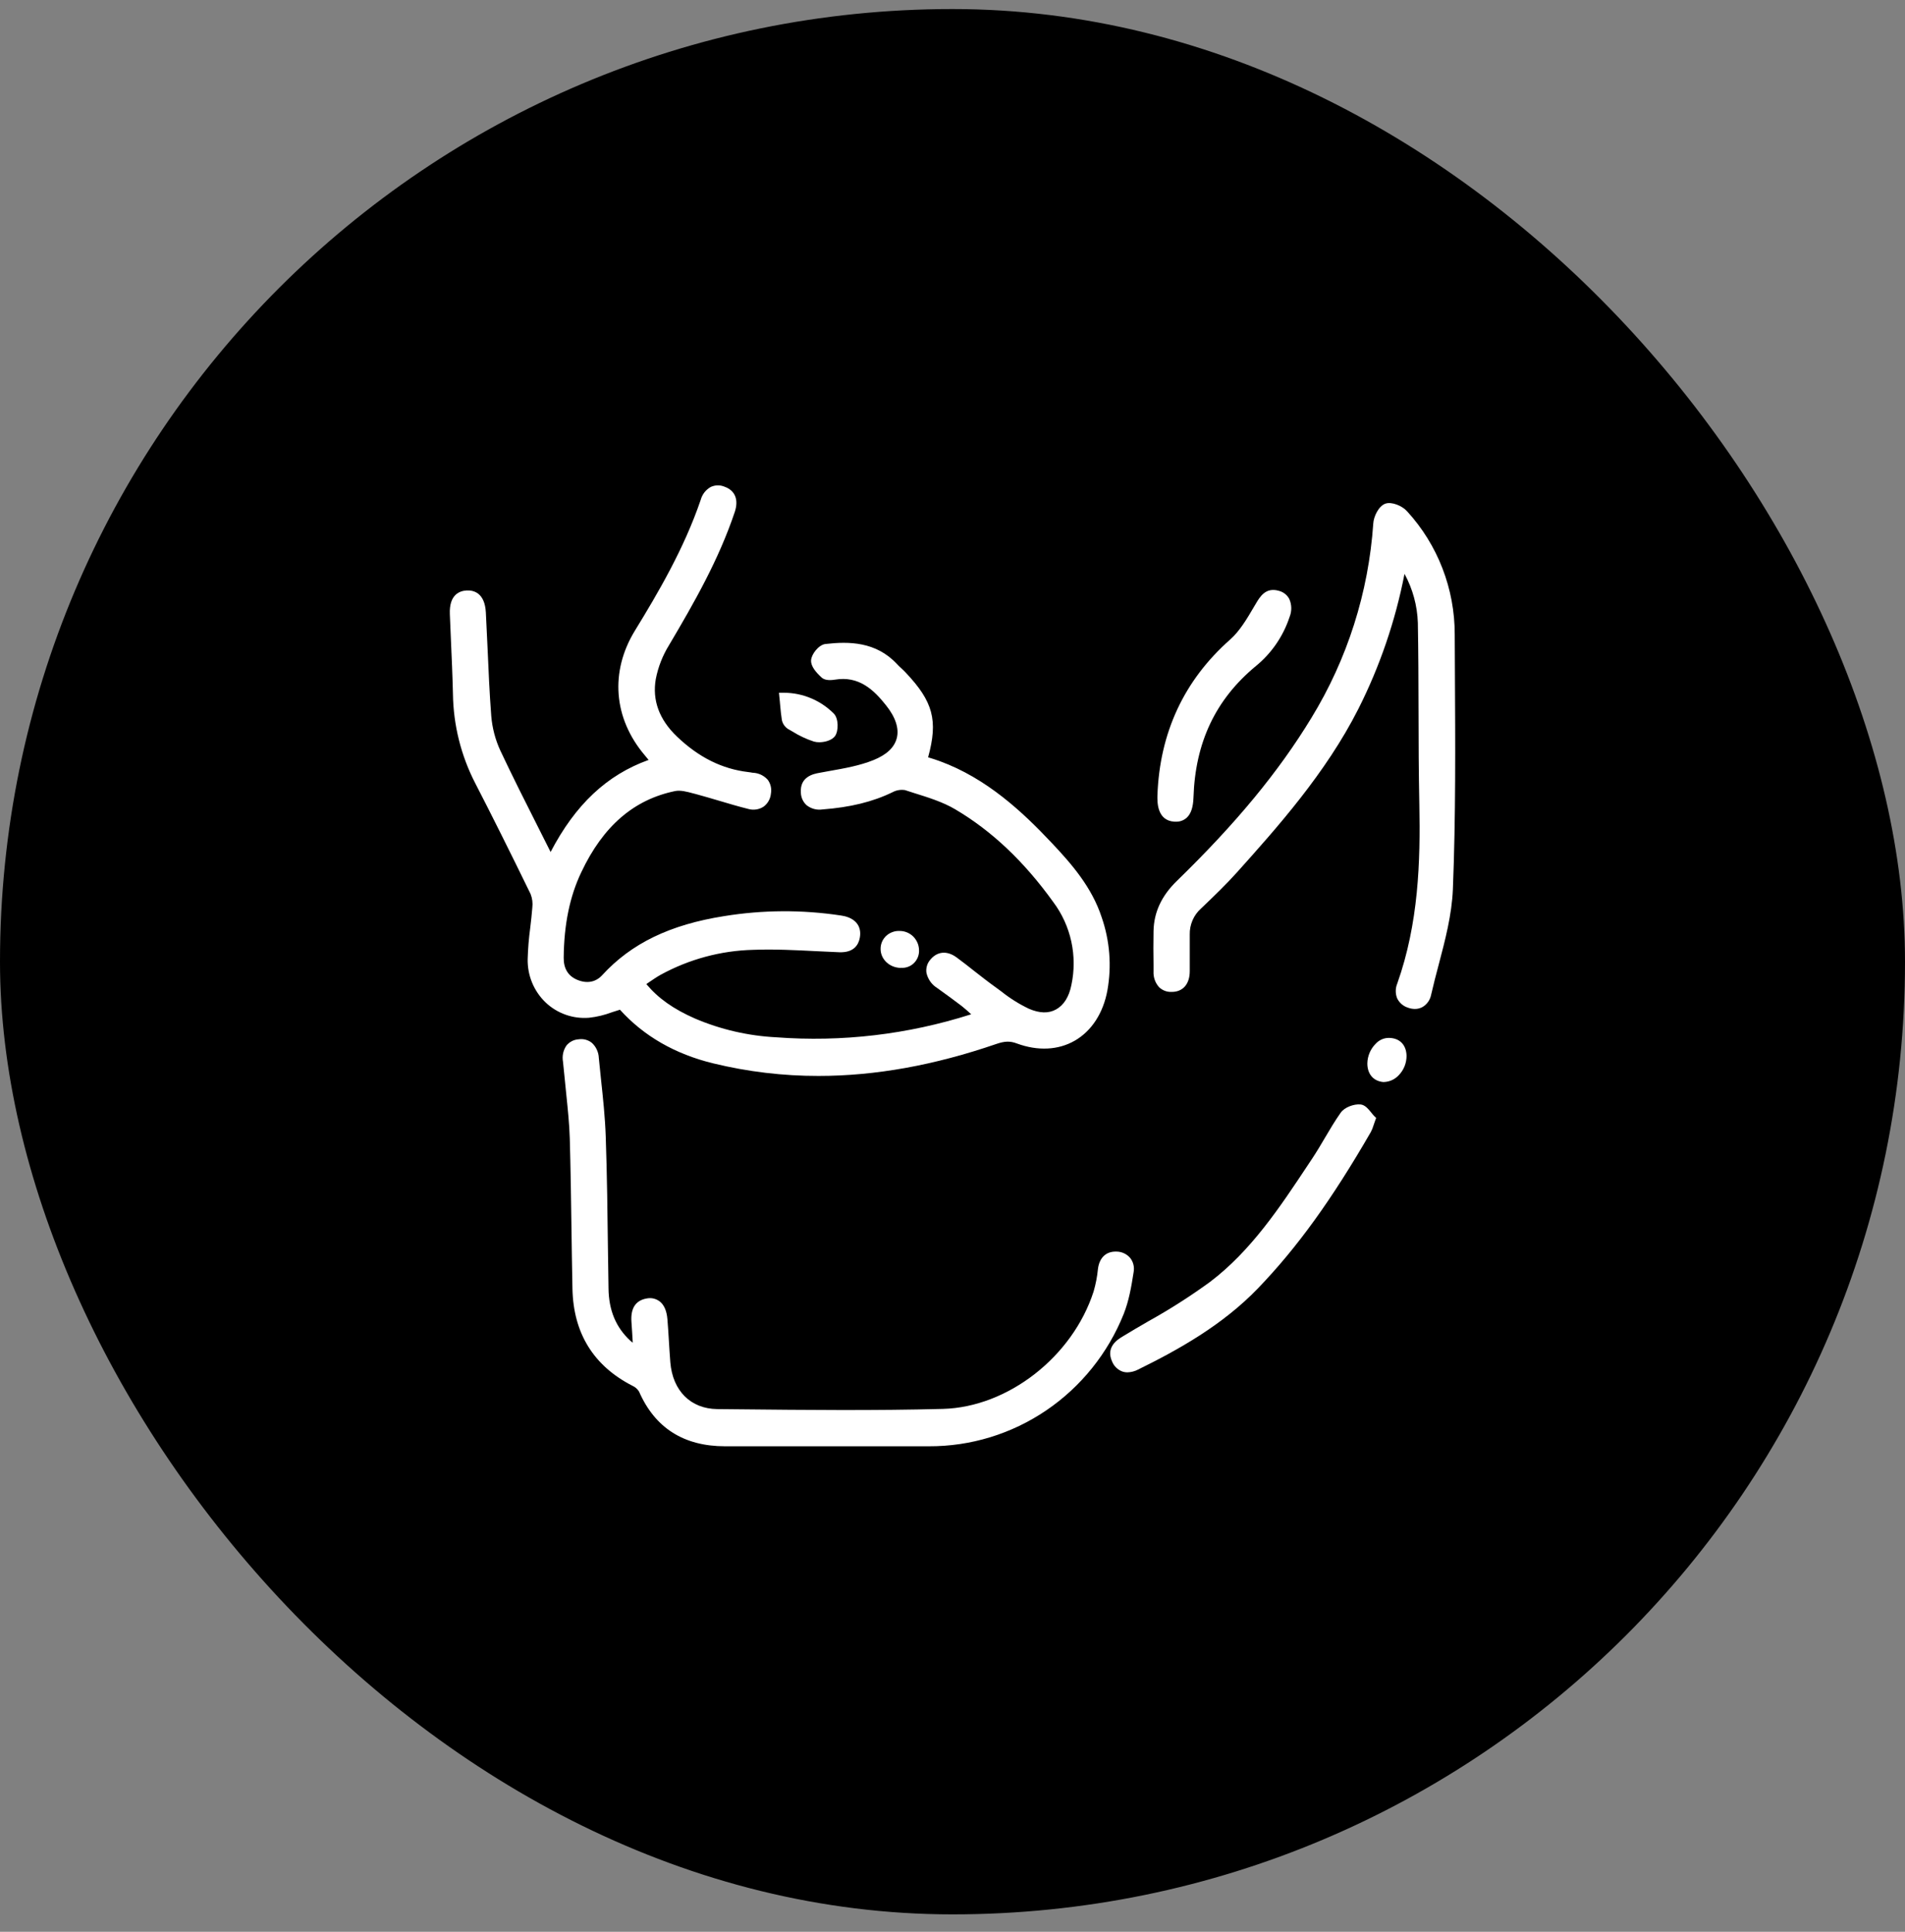 <svg xmlns="http://www.w3.org/2000/svg" fill="none" viewBox="0 0 72 73" height="73" width="72">
<rect x="0" y="0" width="72" height="73" fill="#808080" stroke="none"/>
<rect fill="black" rx="36" height="72" width="72" y="0.342"></rect>
<path fill="white" d="M22.26 38.46C22.559 38.428 22.853 38.357 23.134 38.25C23.231 38.218 23.331 38.186 23.431 38.156C24.331 39.152 25.518 39.835 26.959 40.184C28.261 40.5 29.595 40.66 30.933 40.658C33.091 40.658 35.312 40.256 37.66 39.449C37.974 39.342 38.176 39.334 38.431 39.431C39.226 39.724 40.003 39.685 40.628 39.322C41.254 38.96 41.698 38.286 41.855 37.423C42.02 36.498 41.945 35.546 41.637 34.66C41.264 33.523 40.501 32.647 39.744 31.846C38.651 30.685 37.296 29.412 35.513 28.761C35.377 28.71 35.237 28.668 35.103 28.626L35.078 28.618C35.462 27.221 35.265 26.512 34.236 25.421C34.181 25.362 34.123 25.306 34.063 25.251C34.003 25.195 33.949 25.147 33.901 25.092C33.107 24.244 32.085 24.234 31.198 24.336C30.945 24.365 30.669 24.719 30.655 24.95C30.641 25.182 30.846 25.411 31.048 25.599C31.149 25.694 31.32 25.722 31.56 25.683C32.458 25.533 33.022 26.063 33.49 26.656C33.847 27.101 33.987 27.529 33.895 27.89C33.803 28.252 33.503 28.523 33.018 28.721C32.496 28.933 31.911 29.036 31.344 29.136L30.957 29.207C30.757 29.243 30.226 29.344 30.269 29.954C30.271 30.044 30.292 30.132 30.329 30.214C30.366 30.295 30.419 30.368 30.485 30.428C30.569 30.494 30.666 30.543 30.768 30.57C30.872 30.598 30.979 30.604 31.084 30.588C32.141 30.507 32.982 30.301 33.729 29.939C33.874 29.86 34.041 29.831 34.205 29.857L34.545 29.967C35.078 30.133 35.629 30.304 36.098 30.58C37.487 31.4 38.703 32.55 39.812 34.092C40.142 34.533 40.373 35.041 40.491 35.582C40.608 36.123 40.609 36.683 40.493 37.224C40.405 37.669 40.205 37.985 39.915 38.145C39.626 38.306 39.282 38.288 38.893 38.122C38.521 37.945 38.17 37.725 37.847 37.467L37.611 37.294C37.341 37.1 37.074 36.89 36.816 36.689C36.602 36.52 36.38 36.343 36.158 36.182C35.781 35.903 35.399 35.952 35.136 36.297C35.086 36.362 35.049 36.436 35.029 36.515C35.008 36.594 35.003 36.677 35.014 36.758C35.04 36.877 35.089 36.989 35.158 37.088C35.228 37.187 35.316 37.27 35.419 37.334L35.495 37.389C35.775 37.59 36.062 37.798 36.342 38.012C36.463 38.106 36.581 38.213 36.707 38.329L36.689 38.334C34.314 39.091 31.819 39.385 29.336 39.198C28.278 39.144 27.238 38.904 26.262 38.487C25.45 38.129 24.876 37.724 24.428 37.187L24.513 37.129C24.67 37.023 24.816 36.921 24.967 36.837C26.045 36.247 27.245 35.923 28.469 35.893C29.264 35.863 30.068 35.904 30.854 35.944C31.142 35.957 31.432 35.972 31.72 35.984C32.277 36.005 32.449 35.698 32.497 35.436C32.572 35.026 32.361 34.729 31.92 34.621C31.873 34.61 31.827 34.602 31.78 34.595C30.318 34.374 28.83 34.382 27.37 34.619C25.326 34.941 23.86 35.649 22.761 36.85C22.517 37.117 22.181 37.179 21.814 37.025C21.473 36.881 21.301 36.601 21.305 36.191C21.317 34.936 21.532 33.879 21.97 32.961C22.792 31.22 23.953 30.215 25.518 29.893C25.718 29.852 25.966 29.918 26.207 29.983L26.286 30.003C26.583 30.083 26.886 30.173 27.178 30.259C27.537 30.366 27.907 30.476 28.277 30.568C28.375 30.597 28.478 30.604 28.579 30.589C28.68 30.574 28.776 30.538 28.862 30.481C28.941 30.423 29.006 30.348 29.053 30.262C29.101 30.176 29.13 30.08 29.138 29.982C29.154 29.892 29.151 29.8 29.13 29.712C29.11 29.624 29.071 29.541 29.018 29.468C28.946 29.388 28.86 29.323 28.764 29.277C28.667 29.232 28.563 29.206 28.457 29.202C28.433 29.202 28.408 29.195 28.384 29.19L28.29 29.177C27.297 29.061 26.412 28.625 25.58 27.828C24.914 27.189 24.646 26.459 24.786 25.658C24.875 25.204 25.045 24.769 25.288 24.377C26.25 22.753 27.168 21.141 27.769 19.352C27.926 18.886 27.786 18.535 27.384 18.392C27.301 18.357 27.212 18.34 27.123 18.342C27.033 18.343 26.945 18.364 26.864 18.401C26.771 18.453 26.69 18.522 26.624 18.606C26.559 18.691 26.511 18.787 26.483 18.89C25.855 20.733 24.871 22.405 23.999 23.828C23.046 25.382 23.184 27.143 24.368 28.54L24.514 28.717C22.942 29.281 21.75 30.396 20.81 32.196C20.661 31.899 20.514 31.607 20.367 31.315C19.855 30.301 19.371 29.343 18.908 28.358C18.719 27.947 18.604 27.506 18.567 27.054C18.502 26.201 18.463 25.327 18.427 24.486C18.406 24.039 18.387 23.592 18.363 23.146C18.323 22.395 17.895 22.3 17.64 22.313C17.384 22.326 16.971 22.455 17.002 23.21C17.014 23.517 17.027 23.827 17.041 24.139C17.071 24.822 17.103 25.528 17.119 26.222C17.135 27.4 17.425 28.559 17.965 29.603C18.586 30.807 19.25 32.136 20.054 33.784C20.118 33.948 20.141 34.125 20.119 34.3C20.1 34.551 20.07 34.808 20.041 35.056C19.988 35.448 19.955 35.843 19.944 36.238C19.937 36.544 19.993 36.847 20.109 37.129C20.224 37.41 20.397 37.665 20.615 37.875C20.833 38.084 21.093 38.244 21.376 38.344C21.66 38.445 21.961 38.484 22.26 38.46Z"></path>
<path fill="white" d="M54.989 25.42C54.989 24.941 54.983 24.462 54.982 23.983C54.986 22.254 54.342 20.588 53.181 19.321C53 19.116 52.599 18.947 52.357 19.034C52.098 19.128 51.915 19.534 51.903 19.784C51.725 22.389 50.922 24.911 49.564 27.129C48.331 29.158 46.715 31.116 44.479 33.29C43.9 33.853 43.611 34.474 43.598 35.188C43.59 35.608 43.591 36.036 43.598 36.455V36.706C43.592 36.815 43.607 36.923 43.643 37.026C43.679 37.129 43.735 37.223 43.807 37.304C43.87 37.365 43.946 37.412 44.028 37.443C44.111 37.474 44.198 37.487 44.286 37.483C44.709 37.483 44.967 37.187 44.967 36.698C44.967 36.533 44.967 36.37 44.967 36.205C44.967 35.909 44.967 35.613 44.967 35.317C44.962 35.132 44.998 34.949 45.071 34.779C45.143 34.61 45.252 34.458 45.388 34.336L45.484 34.245C45.911 33.835 46.351 33.412 46.754 32.963C48.251 31.293 50.112 29.217 51.341 26.786C52.153 25.177 52.739 23.46 53.084 21.686C53.394 22.254 53.567 22.888 53.588 23.536C53.608 24.648 53.612 25.779 53.614 26.876C53.614 28.027 53.621 29.219 53.644 30.392C53.687 32.567 53.616 34.894 52.81 37.167C52.772 37.257 52.753 37.353 52.753 37.451C52.753 37.549 52.772 37.646 52.81 37.736C52.852 37.818 52.91 37.891 52.981 37.951C53.051 38.01 53.133 38.054 53.221 38.081C53.302 38.111 53.388 38.126 53.474 38.127C53.578 38.128 53.679 38.102 53.77 38.051C53.853 38.001 53.925 37.933 53.981 37.852C54.036 37.771 54.074 37.679 54.092 37.582C54.177 37.207 54.278 36.823 54.376 36.453C54.62 35.531 54.872 34.567 54.912 33.607C55.021 30.875 55.004 28.101 54.989 25.42Z"></path>
<path fill="white" d="M42.846 48.07C42.863 47.977 42.861 47.881 42.838 47.788C42.816 47.696 42.774 47.61 42.715 47.536C42.65 47.46 42.57 47.4 42.48 47.359C42.39 47.317 42.292 47.296 42.193 47.296C41.805 47.284 41.55 47.527 41.497 47.953C41.469 48.241 41.414 48.527 41.333 48.805C40.539 51.268 38.096 53.174 35.639 53.241C33.074 53.309 30.461 53.282 27.934 53.256L27.109 53.248C26.104 53.237 25.424 52.557 25.335 51.48C25.314 51.211 25.297 50.937 25.281 50.674C25.265 50.411 25.248 50.126 25.225 49.851C25.199 49.538 25.102 49.313 24.936 49.181C24.867 49.129 24.789 49.091 24.705 49.071C24.622 49.051 24.535 49.05 24.451 49.066C24.025 49.136 23.827 49.436 23.866 49.958C23.884 50.197 23.898 50.437 23.913 50.705V50.739C23.881 50.713 23.851 50.69 23.824 50.665C23.279 50.161 23.007 49.513 22.999 48.679C22.99 48.23 22.983 47.779 22.979 47.328C22.962 45.894 22.944 44.409 22.894 42.952C22.869 42.223 22.791 41.489 22.714 40.777C22.686 40.512 22.659 40.248 22.633 39.983C22.629 39.874 22.604 39.767 22.558 39.668C22.513 39.569 22.449 39.481 22.369 39.408C22.3 39.352 22.22 39.312 22.135 39.289C22.049 39.266 21.96 39.261 21.873 39.274C21.785 39.279 21.699 39.301 21.619 39.341C21.54 39.381 21.47 39.436 21.413 39.504C21.351 39.592 21.307 39.692 21.284 39.798C21.261 39.904 21.259 40.013 21.278 40.119C21.297 40.289 21.315 40.459 21.33 40.628C21.353 40.875 21.378 41.121 21.404 41.368C21.46 41.909 21.518 42.47 21.535 43.019C21.567 44.154 21.583 45.306 21.599 46.422C21.61 47.17 21.62 47.941 21.636 48.701C21.671 50.379 22.43 51.614 23.907 52.369C24.008 52.415 24.094 52.49 24.153 52.586C24.754 53.962 25.847 54.653 27.403 54.653H27.415C29.211 54.653 31.035 54.653 32.8 54.653H35.104C36.684 54.66 38.23 54.188 39.543 53.297C40.856 52.406 41.876 51.137 42.471 49.653C42.666 49.158 42.757 48.645 42.846 48.07Z"></path>
<path fill="white" d="M51.827 42.042C51.713 41.906 51.594 41.751 51.417 41.735C51.177 41.714 50.818 41.836 50.669 42.052C50.453 42.358 50.261 42.684 50.075 42.999C49.925 43.254 49.769 43.518 49.605 43.765L49.441 44.012C48.379 45.614 47.284 47.27 45.728 48.446C44.982 48.988 44.205 49.484 43.4 49.931C43.079 50.117 42.748 50.309 42.426 50.507C42.249 50.614 41.777 50.901 42.035 51.456C42.069 51.54 42.12 51.616 42.185 51.679C42.249 51.742 42.325 51.792 42.409 51.824C42.474 51.848 42.543 51.859 42.612 51.859C42.753 51.855 42.892 51.819 43.017 51.753C44.494 51.025 46.197 50.091 47.559 48.67C49.028 47.142 50.338 45.33 51.809 42.781C51.852 42.7 51.888 42.614 51.913 42.525C51.93 42.474 51.948 42.418 51.973 42.352L52.012 42.246L51.932 42.168C51.898 42.132 51.864 42.089 51.827 42.042Z"></path>
<path fill="white" d="M44.383 31.05H44.439C44.591 31.056 44.739 31.003 44.852 30.901C45.014 30.752 45.096 30.502 45.108 30.136C45.174 28.053 45.945 26.428 47.465 25.17C48.056 24.689 48.498 24.046 48.739 23.317C48.783 23.209 48.805 23.093 48.804 22.976C48.802 22.859 48.777 22.743 48.73 22.637C48.69 22.56 48.634 22.493 48.566 22.44C48.498 22.386 48.42 22.348 48.337 22.327C47.838 22.182 47.622 22.546 47.465 22.812L47.387 22.943C47.126 23.389 46.854 23.849 46.492 24.169C44.755 25.704 43.83 27.686 43.745 30.059C43.74 30.296 43.724 31.008 44.383 31.05Z"></path>
<path fill="white" d="M29.485 26.634C29.504 26.842 29.521 27.021 29.55 27.204C29.564 27.275 29.592 27.342 29.633 27.401C29.674 27.461 29.726 27.511 29.786 27.549L29.952 27.644C30.206 27.804 30.479 27.931 30.764 28.024C30.829 28.041 30.896 28.05 30.964 28.049C31.191 28.049 31.445 27.969 31.557 27.819C31.7 27.627 31.699 27.14 31.508 26.959C31.007 26.461 30.334 26.181 29.633 26.179H29.441L29.46 26.371C29.472 26.465 29.477 26.553 29.485 26.634Z"></path>
<path fill="white" d="M52.484 39.221C52.392 39.222 52.302 39.242 52.218 39.28C52.134 39.318 52.058 39.373 51.996 39.441C51.798 39.637 51.684 39.905 51.679 40.186C51.679 40.585 51.906 40.853 52.276 40.888H52.303C52.408 40.885 52.513 40.861 52.609 40.817C52.706 40.773 52.792 40.71 52.865 40.632C52.96 40.535 53.035 40.419 53.086 40.293C53.136 40.166 53.162 40.03 53.161 39.894C53.15 39.478 52.896 39.221 52.484 39.221Z"></path>
<path fill="white" d="M34.054 36.572C34.138 36.579 34.222 36.568 34.302 36.541C34.382 36.515 34.456 36.472 34.519 36.416C34.583 36.359 34.634 36.291 34.671 36.214C34.709 36.138 34.73 36.054 34.735 35.969V35.953C34.739 35.854 34.724 35.755 34.69 35.662C34.655 35.569 34.603 35.484 34.536 35.411C34.469 35.339 34.388 35.282 34.298 35.242C34.208 35.202 34.112 35.181 34.014 35.18C33.918 35.174 33.821 35.188 33.73 35.222C33.639 35.255 33.556 35.306 33.486 35.373C33.42 35.437 33.368 35.513 33.333 35.597C33.298 35.682 33.281 35.773 33.283 35.864C33.283 36.252 33.623 36.571 34.046 36.576L34.054 36.572Z"></path>
</svg>
